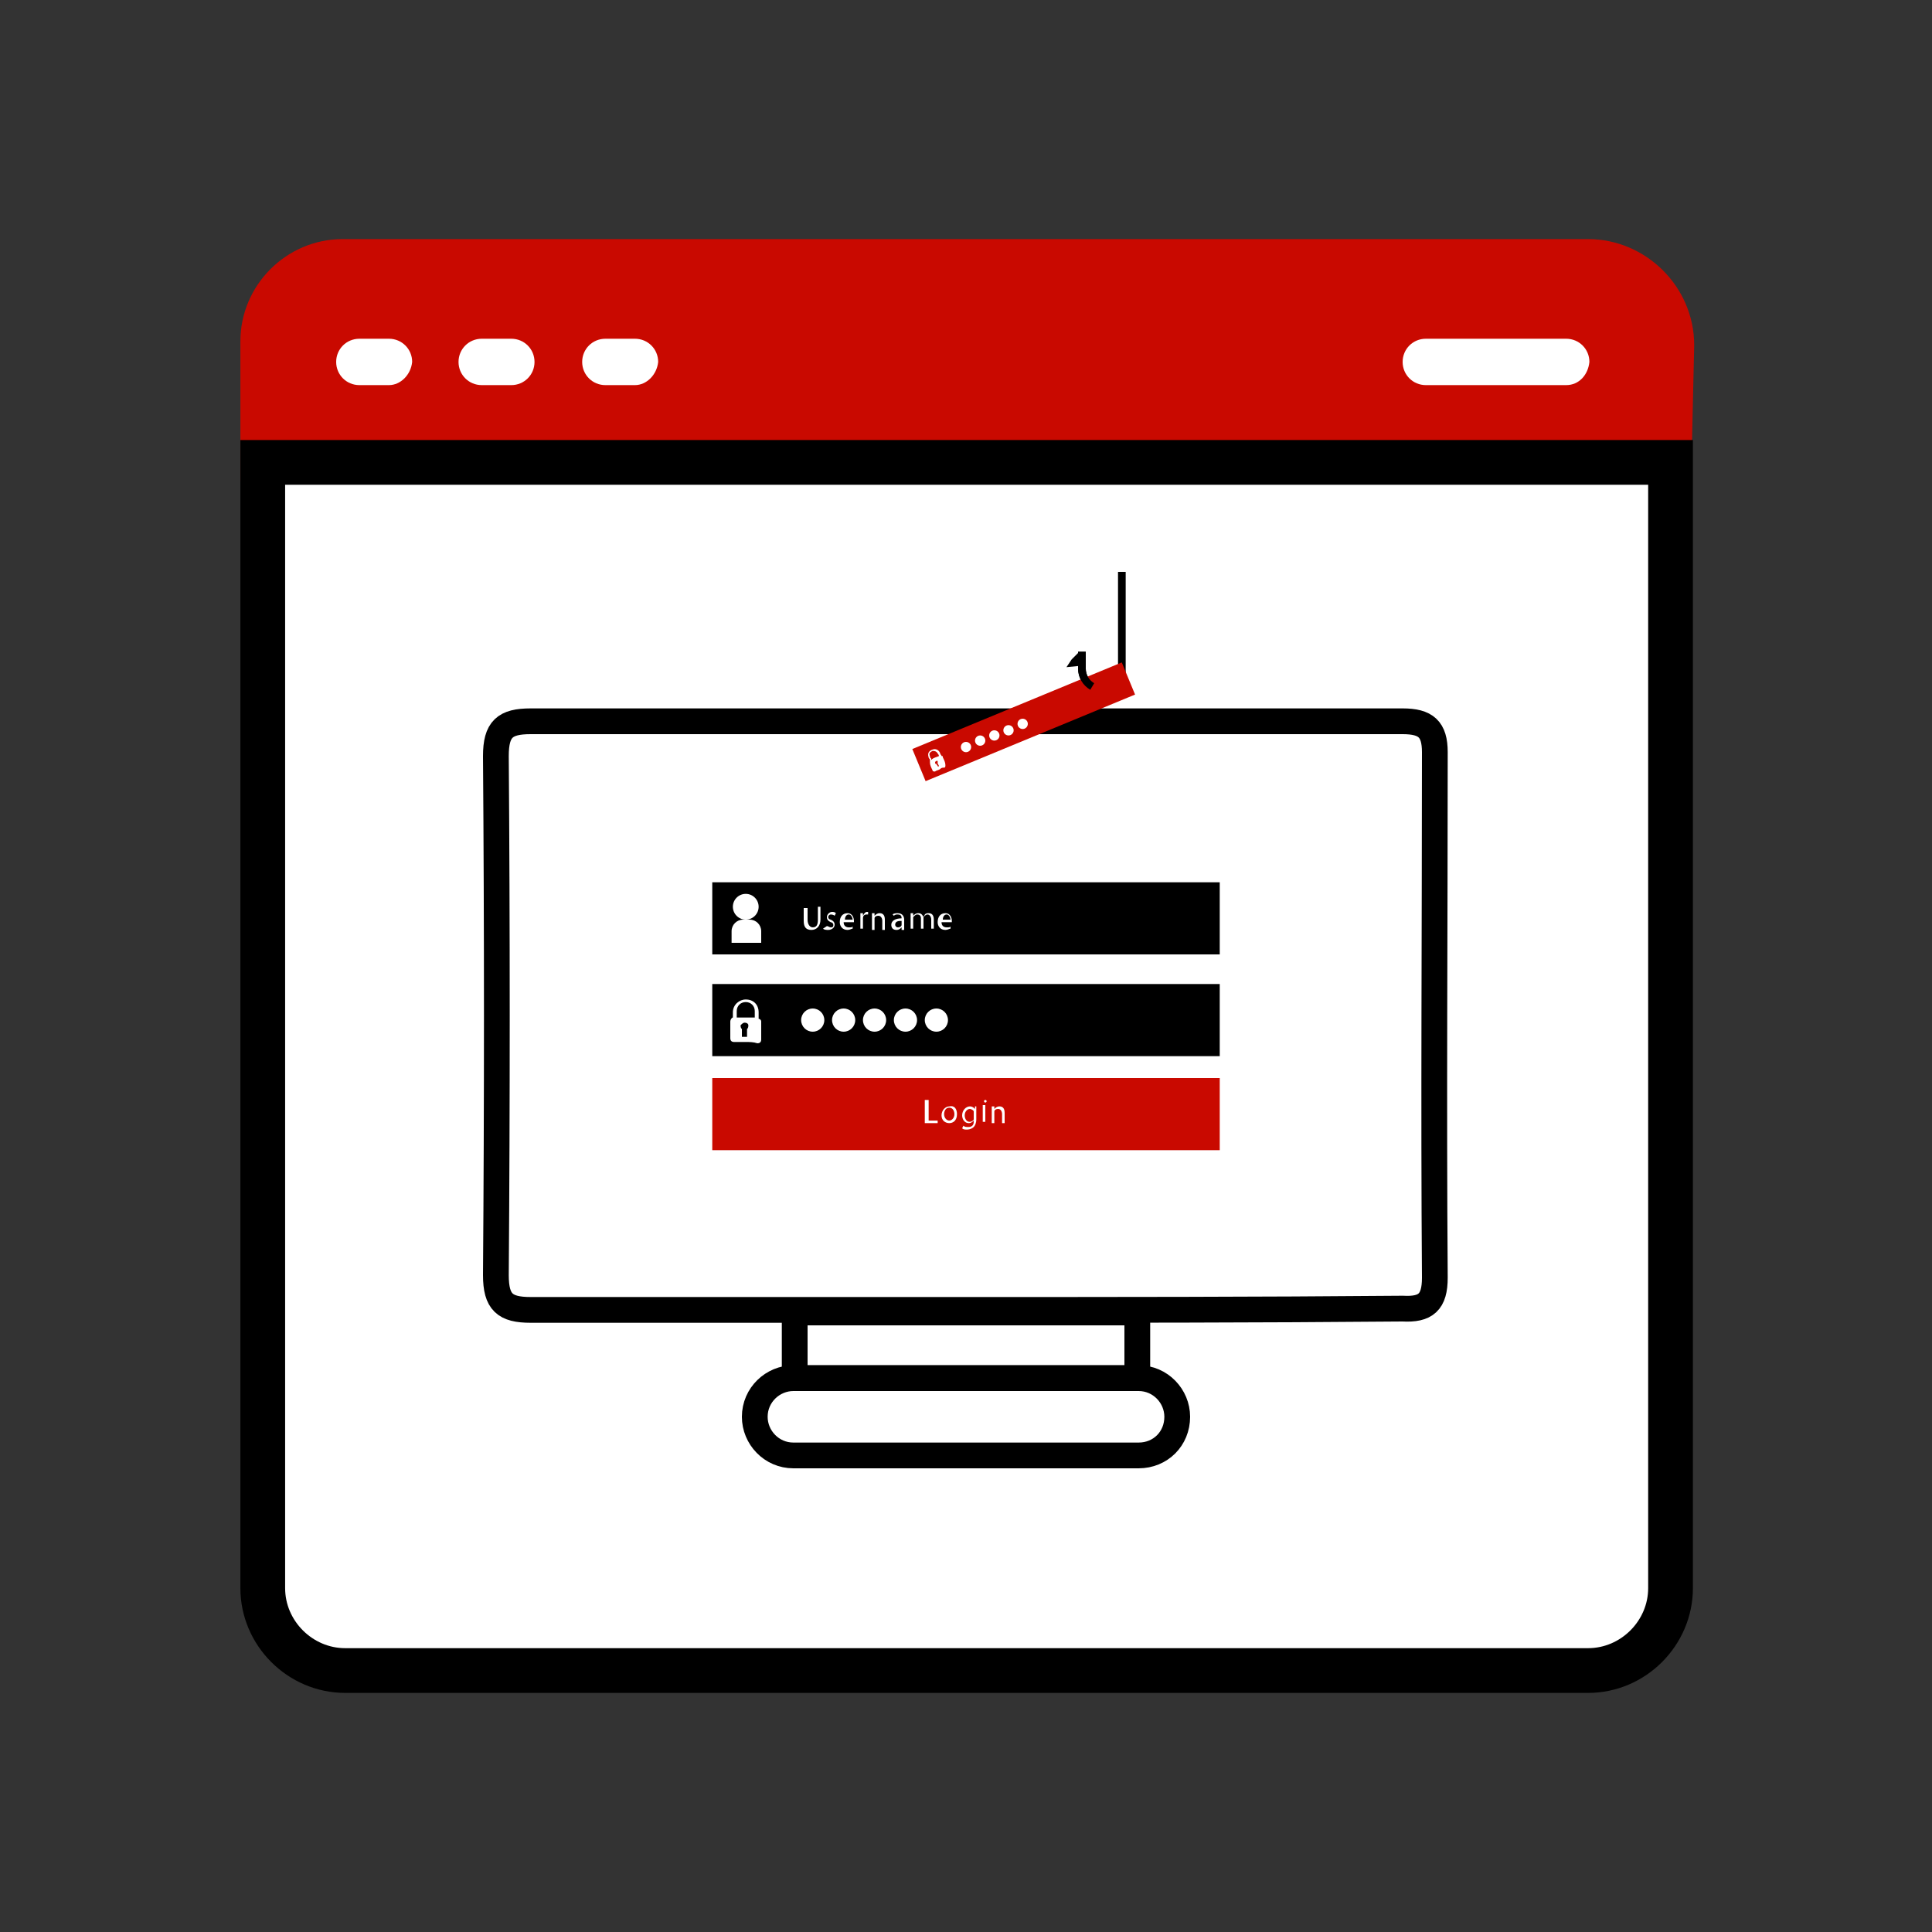 <?xml version="1.0" encoding="utf-8"?>
<!-- Generator: Adobe Illustrator 24.1.3, SVG Export Plug-In . SVG Version: 6.00 Build 0)  -->
<svg version="1.1" id="Layer_1" xmlns="http://www.w3.org/2000/svg" xmlns:xlink="http://www.w3.org/1999/xlink" x="0px" y="0px"
	 viewBox="0 0 150 150" style="enable-background:new 0 0 150 150;" xml:space="preserve">
<rect x="0" y="0" width="150" height="150" fill="#333333" stroke="none"/>
<style type="text/css">
	.st0{fill:#C90900;stroke:#C90900;stroke-width:3.474;stroke-miterlimit:10;}
	.st1{fill:#FFFFFF;}
	.st2{fill:#FFFFFF;stroke:#000000;stroke-width:3.474;stroke-linecap:round;stroke-miterlimit:10;}
	.st3{fill:none;stroke:#000000;stroke-width:1.737;stroke-miterlimit:10;}
	.st4{fill:#FFFFFF;stroke:#000000;stroke-width:2;stroke-linecap:round;stroke-miterlimit:10;}
	.st5{fill:#C90900;}
	.st6{fill:#161717;}
	.st7{fill:none;stroke:#000000;stroke-width:2;stroke-miterlimit:10;}
	.st8{stroke:#000000;stroke-width:2;stroke-miterlimit:10;}
	.st9{fill:none;stroke:#000000;stroke-miterlimit:10;}
	.st10{fill:none;stroke:#000000;stroke-width:2.231;stroke-miterlimit:10;}
	.st11{fill:none;stroke:#000000;stroke-width:2.029;stroke-miterlimit:10;}
	.st12{fill:none;stroke:#000000;stroke-width:2.075;stroke-miterlimit:10;}
	.st13{fill:none;stroke:#000000;stroke-width:2;stroke-linecap:round;stroke-miterlimit:10;}
	.st14{fill:none;stroke:#000000;stroke-width:1.966;stroke-miterlimit:10;}
	.st15{fill:none;stroke:#111110;stroke-width:1.966;stroke-miterlimit:10;}
	.st16{fill:none;stroke:#111110;stroke-miterlimit:10;}
	.st17{fill:none;stroke:#111110;stroke-width:0.182;stroke-miterlimit:10;}
	.st18{fill:#FFFFFF;stroke:#111110;stroke-width:2;stroke-miterlimit:10;}
	.st19{fill:none;stroke:#C90900;stroke-width:2;stroke-linecap:round;stroke-miterlimit:10;}
	.st20{fill:none;stroke:#000000;stroke-linecap:round;stroke-miterlimit:10;}
	.st21{fill-rule:evenodd;clip-rule:evenodd;fill:none;stroke:#000000;stroke-width:1.5;stroke-linecap:round;stroke-miterlimit:10;}
	.st22{fill:none;stroke:#000000;stroke-width:1.5;stroke-linecap:round;stroke-miterlimit:10;}
	.st23{fill-rule:evenodd;clip-rule:evenodd;}
	.st24{fill:none;stroke:#000000;stroke-width:1.7;stroke-miterlimit:10;}
	.st25{fill:none;stroke:#000000;stroke-width:0.898;stroke-linecap:round;stroke-miterlimit:10;}
	.st26{fill:#FFFFFF;stroke:#000000;stroke-width:0.106;stroke-miterlimit:10;}
	.st27{fill:none;stroke:#000000;stroke-width:0.75;stroke-linecap:round;stroke-miterlimit:10;}
	.st28{fill:#FFFFFF;stroke:#000000;stroke-width:3;stroke-miterlimit:10;}
	.st29{fill:none;stroke:#111110;stroke-width:3;stroke-miterlimit:10;}
	.st30{fill:#FFFFFF;stroke:#000000;stroke-width:2;stroke-miterlimit:10;}
	.st31{stroke:#000000;stroke-width:0.5;stroke-miterlimit:10;}
	.st32{fill:#FF0000;stroke:#FF0000;stroke-miterlimit:10;}
	.st33{fill:#FF0000;stroke:#FF0000;stroke-width:1.999;stroke-miterlimit:10;}
	.st34{fill:#FF0000;stroke:#FF0000;stroke-width:0.875;stroke-miterlimit:10;}
	.st35{fill:none;stroke:#000000;stroke-width:1.825;stroke-linecap:round;stroke-miterlimit:10;}
	.st36{stroke:#000000;stroke-width:0.7;stroke-miterlimit:10;}
	.st37{fill:none;stroke:#000000;stroke-width:0.742;stroke-miterlimit:10;}
	.st38{fill:none;stroke:#000000;stroke-width:2.127;stroke-miterlimit:10;}
	.st39{fill:none;stroke:#000000;stroke-width:2.127;stroke-linecap:round;stroke-miterlimit:10;}
	.st40{fill:none;stroke:#000000;stroke-width:0.596;stroke-miterlimit:10;}
</style>
<g>
	<path class="st0" d="M129.6,35.6H20.4c0,0,0,0,0,0v-9.1c0-3.4,2.8-6.2,6.2-6.2h96.7c3.5,0,6.5,2.9,6.5,6.5L129.6,35.6
		C129.7,35.6,129.6,35.6,129.6,35.6z"/>
	<path class="st1" d="M121.6,29.9h-10.9c-1,0-1.8-0.8-1.8-1.8v0c0-1,0.8-1.8,1.8-1.8h10.9c1,0,1.8,0.8,1.8,1.8v0
		C123.3,29.1,122.6,29.9,121.6,29.9z"/>
	<path class="st2" d="M129.7,35.9v87.4c0,3.5-2.9,6.4-6.4,6.4H26.8c-3.5,0-6.4-2.9-6.4-6.4V35.9H129.7z"/>
</g>
<g>
	<path class="st1" d="M30.2,29.9h-2.3c-1,0-1.8-0.8-1.8-1.8v0c0-1,0.8-1.8,1.8-1.8h2.3c1,0,1.8,0.8,1.8,1.8v0
		C31.9,29.1,31.1,29.9,30.2,29.9z"/>
	<path class="st1" d="M39.7,29.9h-2.3c-1,0-1.8-0.8-1.8-1.8v0c0-1,0.8-1.8,1.8-1.8h2.3c1,0,1.8,0.8,1.8,1.8v0
		C41.5,29.1,40.7,29.9,39.7,29.9z"/>
	<path class="st1" d="M49.3,29.9h-2.3c-1,0-1.8-0.8-1.8-1.8v0c0-1,0.8-1.8,1.8-1.8h2.3c1,0,1.8,0.8,1.8,1.8v0
		C51,29.1,50.2,29.9,49.3,29.9z"/>
</g>
<g>
	<g>
		<path class="st7" d="M75,101.7c-11.3,0-22.5,0-33.8,0c-2,0-2.7-0.6-2.7-2.7c0.1-13.4,0.1-26.9,0-40.3c0-2.1,0.7-2.7,2.7-2.7
			c22.6,0,45.1,0,67.7,0c1.8,0,2.5,0.6,2.5,2.4c0,13.6-0.1,27.2,0,40.8c0,1.9-0.7,2.5-2.5,2.4C97.6,101.7,86.3,101.7,75,101.7
			C75,101.7,75,101.7,75,101.7z"/>
	</g>
	<g>
		<path class="st7" d="M88.4,113H61.6c-1.7,0-3-1.4-3-3v0c0-1.7,1.4-3,3-3h26.8c1.7,0,3,1.4,3,3v0C91.4,111.7,90.1,113,88.4,113z"/>
		<rect x="61.7" y="101.9" class="st7" width="26.6" height="5.1"/>
	</g>
	<path class="st40" d="M87.1,44.4v7.9c0,0.2,0,0.3-0.1,0.5"/>
	<path class="st40" d="M84.8,53.3C84.3,53,84,52.5,84,51.9v-1.3"/>
	<polygon points="82.8,51.8 83.2,51.2 83.7,50.7 83.8,51.7 	"/>
	<g>
		<rect x="55.3" y="68.5" width="39.4" height="5.6"/>
		<rect x="55.3" y="76.4" width="39.4" height="5.6"/>
		<rect x="55.3" y="83.7" class="st5" width="39.4" height="5.6"/>
		<g>
			<path class="st1" d="M59.1,73.2h-2.3v-0.9c0-0.5,0.4-0.9,0.9-0.9h0.5c0.5,0,0.9,0.4,0.9,0.9V73.2z"/>
			<circle class="st1" cx="57.9" cy="70.4" r="1"/>
		</g>
		<g>
			<path class="st1" d="M57.9,80.9c-0.3,0-0.6,0-0.9,0c-0.2,0-0.3-0.1-0.3-0.3c0-0.4,0-0.9,0-1.3c0-0.1,0.1-0.3,0.2-0.3c0,0,0,0,0,0
				c0-0.1,0-0.3,0-0.4c0-0.6,0.5-1,1-1c0.6,0,1,0.4,1,1c0,0.1,0,0.3,0,0.4c0,0,0,0,0,0.1c0.1,0,0.2,0.1,0.2,0.2c0,0,0,0.1,0,0.1
				c0,0.4,0,0.9,0,1.3c0,0.2-0.1,0.3-0.3,0.3C58.5,80.9,58.2,80.9,57.9,80.9z M58.6,79c0-0.2,0-0.3,0-0.5c0-0.4-0.3-0.7-0.7-0.7
				c-0.4,0-0.7,0.3-0.7,0.7c0,0.1,0,0.2,0,0.4c0,0,0,0.1,0,0.1C57.7,79,58.1,79,58.6,79z M58,80.5c0-0.2,0-0.3,0-0.5c0,0,0,0,0-0.1
				c0.1-0.1,0.1-0.2,0.1-0.3c0-0.1-0.1-0.2-0.3-0.2c-0.1,0-0.2,0.1-0.3,0.2c0,0.1,0,0.2,0.1,0.3c0,0,0,0,0,0.1c0,0.1,0,0.3,0,0.4
				c0,0,0,0,0,0.1C57.9,80.5,57.9,80.5,58,80.5z"/>
		</g>
		<g>
			<circle class="st1" cx="63.1" cy="79.2" r="0.9"/>
			<circle class="st1" cx="65.5" cy="79.2" r="0.9"/>
			<circle class="st1" cx="67.9" cy="79.2" r="0.9"/>
			<circle class="st1" cx="70.3" cy="79.2" r="0.9"/>
			<circle class="st1" cx="72.7" cy="79.2" r="0.9"/>
		</g>
		<g>
			<path class="st1" d="M62.7,70.4v1c0,0.4,0.2,0.6,0.4,0.6c0.3,0,0.4-0.2,0.4-0.6v-1h0.2v1c0,0.5-0.3,0.8-0.7,0.8
				c-0.4,0-0.6-0.2-0.6-0.7v-1H62.7z"/>
			<path class="st1" d="M64.2,71.9c0.1,0,0.2,0.1,0.3,0.1c0.2,0,0.2-0.1,0.2-0.2c0-0.1-0.1-0.2-0.2-0.2c-0.2-0.1-0.3-0.2-0.3-0.4
				c0-0.2,0.2-0.4,0.4-0.4c0.1,0,0.2,0,0.3,0.1l-0.1,0.2c0,0-0.1-0.1-0.3-0.1c-0.1,0-0.2,0.1-0.2,0.2c0,0.1,0.1,0.2,0.2,0.2
				c0.2,0.1,0.3,0.2,0.3,0.4c0,0.2-0.2,0.4-0.5,0.4c-0.1,0-0.3,0-0.4-0.1L64.2,71.9z"/>
			<path class="st1" d="M65.5,71.6c0,0.3,0.2,0.4,0.4,0.4c0.2,0,0.3,0,0.3-0.1l0,0.2c-0.1,0-0.2,0.1-0.4,0.1c-0.4,0-0.6-0.3-0.6-0.6
				c0-0.4,0.2-0.7,0.6-0.7c0.4,0,0.5,0.4,0.5,0.6c0,0,0,0.1,0,0.1H65.5z M66.2,71.4c0-0.1-0.1-0.4-0.3-0.4c-0.2,0-0.3,0.2-0.3,0.4
				H66.2z"/>
			<path class="st1" d="M66.8,71.3c0-0.1,0-0.3,0-0.4H67l0,0.2h0c0.1-0.2,0.2-0.3,0.3-0.3c0,0,0,0,0.1,0v0.2c0,0,0,0-0.1,0
				c-0.2,0-0.3,0.1-0.3,0.3c0,0,0,0.1,0,0.1v0.7h-0.2V71.3z"/>
			<path class="st1" d="M67.7,71.2c0-0.1,0-0.2,0-0.3h0.2l0,0.2h0c0.1-0.1,0.2-0.2,0.4-0.2c0.2,0,0.4,0.1,0.4,0.5v0.8h-0.2v-0.7
				c0-0.2-0.1-0.4-0.3-0.4c-0.2,0-0.3,0.1-0.3,0.2c0,0,0,0.1,0,0.1v0.8h-0.2V71.2z"/>
			<path class="st1" d="M70,72.2l0-0.2h0c-0.1,0.1-0.2,0.2-0.4,0.2c-0.3,0-0.4-0.2-0.4-0.4c0-0.3,0.3-0.5,0.8-0.5v0
				c0-0.1,0-0.3-0.3-0.3c-0.1,0-0.2,0-0.3,0.1L69.3,71c0.1-0.1,0.3-0.1,0.4-0.1c0.4,0,0.5,0.3,0.5,0.5v0.5c0,0.1,0,0.2,0,0.3H70z
				 M70,71.5c-0.2,0-0.5,0-0.5,0.3c0,0.1,0.1,0.2,0.2,0.2c0.2,0,0.3-0.1,0.3-0.2c0,0,0,0,0-0.1V71.5z"/>
			<path class="st1" d="M70.7,71.2c0-0.1,0-0.2,0-0.3h0.2l0,0.2h0c0.1-0.1,0.2-0.2,0.4-0.2c0.2,0,0.3,0.1,0.4,0.3h0
				c0-0.1,0.1-0.1,0.1-0.2c0.1-0.1,0.2-0.1,0.3-0.1c0.2,0,0.4,0.1,0.4,0.5v0.7h-0.2v-0.7c0-0.2-0.1-0.4-0.3-0.4
				c-0.1,0-0.2,0.1-0.3,0.2c0,0,0,0.1,0,0.1v0.8h-0.2v-0.8c0-0.2-0.1-0.3-0.3-0.3c-0.1,0-0.2,0.1-0.3,0.2c0,0,0,0.1,0,0.1v0.8h-0.2
				V71.2z"/>
			<path class="st1" d="M73.1,71.6c0,0.3,0.2,0.4,0.4,0.4c0.2,0,0.3,0,0.3-0.1l0,0.2c-0.1,0-0.2,0.1-0.4,0.1c-0.4,0-0.6-0.3-0.6-0.6
				c0-0.4,0.2-0.7,0.6-0.7c0.4,0,0.5,0.4,0.5,0.6c0,0,0,0.1,0,0.1H73.1z M73.8,71.4c0-0.1-0.1-0.4-0.3-0.4c-0.2,0-0.3,0.2-0.3,0.4
				H73.8z"/>
		</g>
		<g>
			<path class="st1" d="M71.9,85.4h0.2v1.6h0.7v0.2h-1V85.4z"/>
			<path class="st1" d="M74.3,86.5c0,0.5-0.3,0.7-0.6,0.7c-0.3,0-0.6-0.2-0.6-0.6c0-0.4,0.3-0.7,0.6-0.7
				C74.1,85.8,74.3,86.1,74.3,86.5z M73.3,86.5c0,0.3,0.2,0.5,0.4,0.5c0.2,0,0.4-0.2,0.4-0.5c0-0.2-0.1-0.5-0.4-0.5
				S73.3,86.3,73.3,86.5z"/>
			<path class="st1" d="M75.8,85.9c0,0.1,0,0.2,0,0.3v0.7c0,0.3-0.1,0.5-0.2,0.6c-0.1,0.1-0.3,0.2-0.5,0.2c-0.2,0-0.3,0-0.4-0.1
				l0.1-0.2c0.1,0.1,0.2,0.1,0.4,0.1c0.2,0,0.4-0.1,0.4-0.4v-0.1h0c-0.1,0.1-0.2,0.2-0.4,0.2c-0.3,0-0.5-0.3-0.5-0.6
				c0-0.4,0.3-0.7,0.6-0.7c0.2,0,0.3,0.1,0.4,0.2h0l0-0.2H75.8z M75.6,86.4c0,0,0-0.1,0-0.1c0-0.1-0.2-0.2-0.3-0.2
				c-0.2,0-0.4,0.2-0.4,0.5c0,0.2,0.1,0.5,0.4,0.5c0.1,0,0.3-0.1,0.3-0.2c0,0,0-0.1,0-0.1V86.4z"/>
			<path class="st1" d="M76.6,85.5c0,0.1-0.1,0.1-0.1,0.1c-0.1,0-0.1-0.1-0.1-0.1c0-0.1,0.1-0.1,0.1-0.1
				C76.5,85.4,76.6,85.4,76.6,85.5z M76.3,87.1v-1.3h0.2v1.3H76.3z"/>
			<path class="st1" d="M77,86.2c0-0.1,0-0.2,0-0.3h0.2l0,0.2h0c0.1-0.1,0.2-0.2,0.4-0.2c0.2,0,0.4,0.1,0.4,0.5v0.8h-0.2v-0.7
				c0-0.2-0.1-0.4-0.3-0.4c-0.2,0-0.3,0.1-0.3,0.2c0,0,0,0.1,0,0.1v0.8H77V86.2z"/>
		</g>
	</g>
</g>
<g>
	
		<rect x="70.7" y="54.7" transform="matrix(0.924 -0.382 0.382 0.924 -15.39 34.619)" class="st5" width="17.6" height="2.7"/>
	<g>
		<g>
			<path class="st1" d="M73,59.7c-0.1,0.1-0.3,0.1-0.4,0.2c-0.1,0-0.2,0-0.2-0.1c-0.1-0.2-0.2-0.4-0.2-0.6c0-0.1,0-0.1,0-0.2
				c0,0,0,0,0,0c0-0.1-0.1-0.1-0.1-0.2c-0.1-0.3,0-0.5,0.3-0.6c0.2-0.1,0.5,0,0.6,0.3c0,0.1,0.1,0.1,0.1,0.2c0,0,0,0,0,0
				c0.1,0,0.1,0,0.1,0.1c0,0,0,0,0,0c0.1,0.2,0.2,0.4,0.2,0.6c0,0.1,0,0.2-0.1,0.2C73.2,59.6,73.1,59.6,73,59.7z M72.9,58.7
				c0-0.1-0.1-0.2-0.1-0.2c-0.1-0.2-0.3-0.2-0.4-0.2c-0.2,0.1-0.3,0.2-0.2,0.4c0,0.1,0,0.1,0.1,0.2c0,0,0,0,0,0.1
				C72.5,58.8,72.7,58.8,72.9,58.7z M72.9,59.5c0-0.1-0.1-0.2-0.1-0.2c0,0,0,0,0,0c0,0,0-0.1,0-0.2c0,0-0.1-0.1-0.1,0
				c-0.1,0-0.1,0.1-0.1,0.1c0,0.1,0,0.1,0.1,0.1c0,0,0,0,0,0c0,0.1,0.1,0.1,0.1,0.2C72.8,59.5,72.8,59.5,72.9,59.5
				C72.9,59.5,72.9,59.5,72.9,59.5z"/>
		</g>
		<g>
			<circle class="st1" cx="75" cy="58" r="0.4"/>
			<circle class="st1" cx="76.1" cy="57.5" r="0.4"/>
			<circle class="st1" cx="77.2" cy="57.1" r="0.4"/>
			<circle class="st1" cx="78.3" cy="56.7" r="0.4"/>
			<circle class="st1" cx="79.4" cy="56.2" r="0.4"/>
		</g>
	</g>
</g>
<path class="st40" d="M84.8,53.3C84.3,53,84,52.5,84,51.9v-1.3"/>
</svg>
